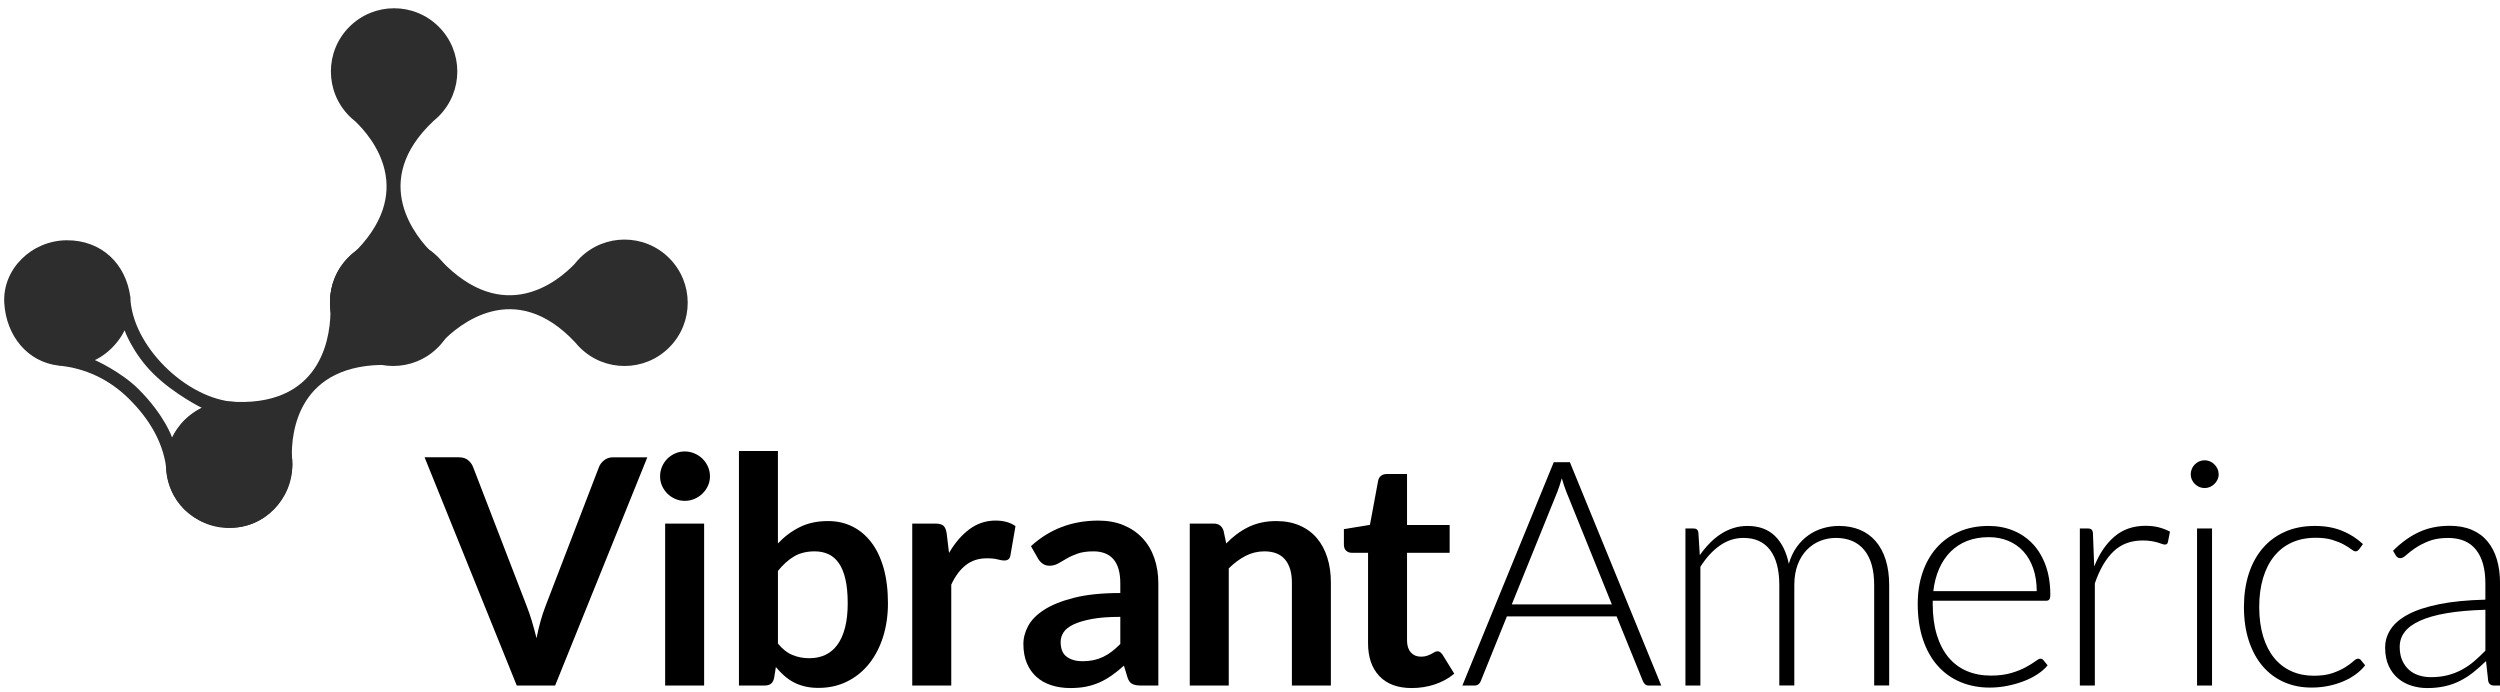 <?xml version="1.0" encoding="UTF-8"?>
<svg width="177px" height="49px" viewBox="0 0 177 49" version="1.1" xmlns="http://www.w3.org/2000/svg" xmlns:xlink="http://www.w3.org/1999/xlink">
    <!-- Generator: Sketch 62 (91390) - https://sketch.com -->
    <title>VibrantAmerica</title>
    <desc>Created with Sketch.</desc>
    <g id="Page-1" stroke="none" stroke-width="1" fill="none" fill-rule="evenodd">
        <g id="Extra-Large-Desktop/1440" transform="translate(-1080, -1376)" fill-rule="nonzero">
            <g id="VibrantAmerica" transform="translate(1080, 1376.5)">
                <path d="M30.061,31.876 L32.486,31.876 C32.747,31.876 32.959,31.94 33.123,32.067 C33.287,32.194 33.41,32.357 33.492,32.558 L37.291,42.415 C37.418,42.734 37.539,43.086 37.655,43.471 C37.77,43.855 37.88,44.259 37.985,44.684 C38.156,43.827 38.368,43.07 38.622,42.415 L42.41,32.559 C42.477,32.387 42.596,32.231 42.767,32.09 C42.938,31.948 43.151,31.878 43.404,31.878 L45.83,31.878 L39.303,48.036 L36.587,48.036 L30.061,31.876 Z" id="Path" fill="#000000"></path>
                <path d="M50.266,33.228 C50.266,33.467 50.217,33.691 50.121,33.898 C50.024,34.107 49.895,34.29 49.735,34.445 C49.575,34.602 49.387,34.727 49.171,34.82 C48.954,34.913 48.724,34.96 48.478,34.96 C48.239,34.96 48.014,34.915 47.801,34.82 C47.589,34.727 47.405,34.602 47.248,34.445 C47.092,34.289 46.967,34.107 46.873,33.898 C46.78,33.691 46.734,33.467 46.734,33.228 C46.734,32.983 46.78,32.752 46.873,32.535 C46.967,32.319 47.092,32.133 47.248,31.977 C47.404,31.82 47.589,31.696 47.801,31.603 C48.014,31.509 48.239,31.462 48.478,31.462 C48.723,31.462 48.954,31.509 49.171,31.603 C49.387,31.696 49.575,31.82 49.735,31.977 C49.895,32.133 50.024,32.32 50.121,32.535 C50.217,32.752 50.266,32.982 50.266,33.228 M49.852,48.035 L47.092,48.035 L47.092,36.569 L49.852,36.569 L49.852,48.035 Z" id="Shape" fill="#000000"></path>
                <path d="M52.317,48.035 L52.317,31.429 L55.077,31.429 L55.077,37.977 C55.532,37.493 56.046,37.107 56.62,36.821 C57.193,36.534 57.863,36.391 58.631,36.391 C59.257,36.391 59.829,36.519 60.347,36.776 C60.865,37.032 61.312,37.407 61.688,37.898 C62.064,38.391 62.355,38.997 62.56,39.72 C62.764,40.442 62.867,41.273 62.867,42.212 C62.867,43.069 62.75,43.863 62.52,44.593 C62.289,45.323 61.96,45.956 61.531,46.493 C61.102,47.029 60.585,47.448 59.978,47.749 C59.371,48.052 58.691,48.203 57.938,48.203 C57.588,48.203 57.268,48.167 56.977,48.096 C56.687,48.026 56.422,47.928 56.183,47.8 C55.945,47.673 55.724,47.519 55.518,47.336 C55.313,47.155 55.118,46.952 54.931,46.728 L54.809,47.498 C54.764,47.692 54.688,47.83 54.58,47.912 C54.472,47.994 54.324,48.035 54.138,48.035 L52.317,48.035 L52.317,48.035 Z M57.681,38.536 C57.108,38.536 56.618,38.657 56.212,38.899 C55.806,39.143 55.428,39.482 55.078,39.922 L55.078,45.063 C55.391,45.45 55.732,45.72 56.1,45.872 C56.469,46.026 56.869,46.102 57.301,46.102 C57.719,46.102 58.095,46.024 58.431,45.868 C58.766,45.711 59.05,45.473 59.286,45.153 C59.52,44.832 59.701,44.428 59.828,43.94 C59.955,43.452 60.018,42.877 60.018,42.213 C60.018,41.543 59.963,40.974 59.856,40.509 C59.748,40.043 59.593,39.665 59.392,39.374 C59.191,39.084 58.947,38.872 58.66,38.737 C58.373,38.604 58.046,38.536 57.681,38.536" id="Shape" fill="#000000"></path>
                <path d="M64.587,48.035 L64.587,36.569 L66.208,36.569 C66.49,36.569 66.688,36.622 66.8,36.726 C66.912,36.83 66.986,37.009 67.024,37.262 L67.191,38.648 C67.601,37.941 68.081,37.381 68.633,36.971 C69.184,36.562 69.802,36.356 70.488,36.356 C71.055,36.356 71.524,36.487 71.897,36.747 L71.539,38.816 C71.517,38.949 71.468,39.045 71.394,39.1 C71.319,39.157 71.219,39.184 71.092,39.184 C70.98,39.184 70.828,39.158 70.634,39.106 C70.441,39.053 70.183,39.028 69.863,39.028 C69.289,39.028 68.798,39.185 68.388,39.502 C67.978,39.819 67.632,40.283 67.349,40.893 L67.349,48.034 L64.588,48.034 L64.588,48.035 L64.587,48.035 L64.587,48.035 Z" id="Path" fill="#000000"></path>
                <path d="M82.011,48.035 L80.771,48.035 C80.51,48.035 80.305,47.996 80.156,47.918 C80.007,47.839 79.895,47.681 79.821,47.443 L79.575,46.627 C79.285,46.887 79,47.117 78.72,47.314 C78.441,47.511 78.152,47.677 77.854,47.811 C77.556,47.945 77.239,48.045 76.904,48.112 C76.569,48.18 76.196,48.214 75.786,48.214 C75.302,48.214 74.855,48.148 74.445,48.018 C74.035,47.887 73.683,47.691 73.389,47.429 C73.095,47.168 72.865,46.843 72.702,46.453 C72.538,46.064 72.456,45.612 72.456,45.097 C72.456,44.663 72.569,44.235 72.797,43.813 C73.024,43.391 73.403,43.01 73.931,42.67 C74.46,42.329 75.164,42.047 76.043,41.823 C76.922,41.599 78.014,41.486 79.318,41.486 L79.318,40.81 C79.318,40.038 79.155,39.466 78.831,39.094 C78.508,38.722 78.036,38.536 77.418,38.536 C76.971,38.536 76.598,38.589 76.3,38.693 C76.002,38.797 75.743,38.914 75.523,39.045 C75.304,39.175 75.1,39.293 74.915,39.397 C74.728,39.501 74.523,39.553 74.299,39.553 C74.113,39.553 73.953,39.505 73.819,39.408 C73.685,39.311 73.576,39.192 73.495,39.05 L72.992,38.168 C74.311,36.962 75.901,36.358 77.764,36.358 C78.434,36.358 79.032,36.468 79.557,36.687 C80.082,36.907 80.527,37.213 80.892,37.605 C81.258,37.996 81.535,38.463 81.725,39.008 C81.914,39.551 82.01,40.147 82.01,40.795 L82.01,48.036 L82.011,48.036 L82.011,48.035 Z M76.648,46.315 C76.93,46.315 77.191,46.288 77.429,46.237 C77.668,46.185 77.893,46.108 78.106,46.006 C78.318,45.903 78.523,45.776 78.721,45.626 C78.917,45.475 79.117,45.297 79.318,45.093 L79.318,43.174 C78.513,43.174 77.841,43.224 77.301,43.325 C76.76,43.427 76.327,43.557 75.999,43.714 C75.671,43.871 75.438,44.056 75.3,44.266 C75.162,44.476 75.094,44.705 75.094,44.952 C75.094,45.44 75.238,45.789 75.524,45.998 C75.811,46.209 76.186,46.315 76.648,46.315" id="Shape" fill="#000000"></path>
                <path d="M84.235,48.035 L84.235,36.569 L85.923,36.569 C86.28,36.569 86.515,36.737 86.627,37.072 L86.817,37.978 C87.048,37.74 87.292,37.523 87.549,37.33 C87.805,37.136 88.078,36.969 88.364,36.827 C88.651,36.685 88.958,36.578 89.286,36.503 C89.614,36.429 89.972,36.392 90.359,36.392 C90.985,36.392 91.54,36.497 92.024,36.71 C92.508,36.922 92.913,37.22 93.237,37.604 C93.561,37.987 93.806,38.446 93.974,38.979 C94.142,39.51 94.226,40.097 94.226,40.739 L94.226,48.035 L91.466,48.035 L91.466,40.739 C91.466,40.038 91.303,39.496 90.979,39.112 C90.656,38.729 90.17,38.536 89.522,38.536 C89.045,38.536 88.598,38.644 88.181,38.86 C87.763,39.077 87.369,39.371 86.996,39.743 L86.996,48.035 L84.235,48.035 L84.235,48.035 Z" id="Path" fill="#000000"></path>
                <path d="M99.954,48.214 C98.962,48.214 98.199,47.933 97.662,47.371 C97.126,46.808 96.858,46.032 96.858,45.041 L96.858,38.637 L95.696,38.637 C95.547,38.637 95.418,38.588 95.31,38.492 C95.202,38.396 95.148,38.249 95.148,38.056 L95.148,36.961 L96.992,36.659 L97.573,33.531 C97.603,33.381 97.672,33.266 97.78,33.184 C97.887,33.103 98.024,33.061 98.187,33.061 L99.618,33.061 L99.618,36.671 L102.635,36.671 L102.635,38.637 L99.618,38.637 L99.618,44.851 C99.618,45.208 99.708,45.487 99.886,45.689 C100.065,45.89 100.305,45.992 100.602,45.992 C100.773,45.992 100.917,45.971 101.033,45.93 C101.148,45.888 101.249,45.847 101.335,45.8 C101.42,45.757 101.497,45.713 101.564,45.672 C101.632,45.632 101.698,45.611 101.765,45.611 C101.847,45.611 101.914,45.632 101.966,45.672 C102.019,45.713 102.074,45.775 102.135,45.856 L102.962,47.197 C102.559,47.533 102.097,47.786 101.576,47.958 C101.052,48.129 100.512,48.214 99.954,48.214" id="Path" fill="#000000"></path>
                <path d="M117.617,48.035 L116.735,48.035 C116.63,48.035 116.545,48.008 116.478,47.952 C116.411,47.896 116.359,47.822 116.322,47.733 L114.455,43.14 L106.688,43.14 L104.833,47.733 C104.803,47.815 104.751,47.886 104.677,47.946 C104.602,48.006 104.513,48.035 104.408,48.035 L103.537,48.035 L110.007,32.222 L111.147,32.222 L117.617,48.035 Z M107.034,42.292 L114.119,42.292 L110.889,34.301 C110.837,34.174 110.785,34.032 110.733,33.871 C110.681,33.709 110.628,33.541 110.576,33.361 C110.524,33.541 110.472,33.71 110.42,33.871 C110.368,34.031 110.315,34.178 110.264,34.312 L107.034,42.292 Z" id="Shape" fill="#000000"></path>
                <path d="M119.329,48.035 L119.329,36.916 L119.91,36.916 C120.104,36.916 120.215,37.01 120.245,37.196 L120.346,38.805 C120.562,38.499 120.793,38.22 121.039,37.967 C121.285,37.714 121.547,37.495 121.827,37.312 C122.107,37.13 122.404,36.989 122.721,36.888 C123.037,36.787 123.371,36.737 123.721,36.737 C124.533,36.737 125.181,36.974 125.665,37.446 C126.149,37.919 126.477,38.578 126.648,39.419 C126.782,38.957 126.97,38.558 127.211,38.223 C127.453,37.888 127.73,37.61 128.043,37.391 C128.355,37.171 128.696,37.007 129.063,36.899 C129.431,36.791 129.809,36.736 130.196,36.736 C130.746,36.736 131.24,36.829 131.679,37.01 C132.119,37.193 132.491,37.463 132.8,37.82 C133.108,38.178 133.345,38.617 133.508,39.139 C133.672,39.66 133.754,40.257 133.754,40.927 L133.754,48.033 L132.692,48.033 L132.692,40.927 C132.692,39.839 132.458,39.009 131.987,38.441 C131.519,37.871 130.847,37.585 129.976,37.585 C129.588,37.585 129.218,37.656 128.864,37.797 C128.51,37.94 128.197,38.15 127.925,38.428 C127.653,38.708 127.437,39.056 127.277,39.473 C127.118,39.89 127.037,40.375 127.037,40.926 L127.037,48.033 L125.975,48.033 L125.975,40.926 C125.975,39.845 125.758,39.019 125.327,38.445 C124.895,37.871 124.265,37.585 123.439,37.585 C122.835,37.585 122.276,37.766 121.762,38.127 C121.248,38.489 120.79,38.99 120.387,39.63 L120.387,48.034 L119.327,48.034 L119.327,48.035 L119.329,48.035 L119.329,48.035 Z" id="Path" fill="#000000"></path>
                <path d="M140.792,36.737 C141.418,36.737 141.998,36.845 142.529,37.061 C143.062,37.278 143.524,37.592 143.915,38.005 C144.307,38.419 144.611,38.927 144.832,39.531 C145.051,40.134 145.162,40.827 145.162,41.61 C145.162,41.774 145.138,41.885 145.089,41.945 C145.04,42.004 144.964,42.034 144.86,42.034 L136.836,42.034 L136.836,42.247 C136.836,43.081 136.933,43.815 137.127,44.448 C137.321,45.081 137.596,45.612 137.953,46.041 C138.311,46.47 138.744,46.792 139.25,47.008 C139.757,47.224 140.323,47.332 140.949,47.332 C141.507,47.332 141.991,47.27 142.401,47.148 C142.811,47.025 143.156,46.887 143.435,46.734 C143.714,46.581 143.936,46.443 144.1,46.321 C144.264,46.198 144.383,46.136 144.457,46.136 C144.553,46.136 144.628,46.174 144.68,46.248 L144.972,46.605 C144.792,46.828 144.556,47.037 144.262,47.231 C143.968,47.425 143.64,47.591 143.279,47.728 C142.917,47.866 142.53,47.975 142.117,48.059 C141.703,48.14 141.287,48.181 140.872,48.181 C140.112,48.181 139.418,48.049 138.792,47.785 C138.166,47.52 137.629,47.135 137.181,46.629 C136.733,46.122 136.387,45.501 136.142,44.768 C135.898,44.034 135.775,43.194 135.775,42.248 C135.775,41.451 135.888,40.716 136.115,40.042 C136.343,39.368 136.671,38.786 137.099,38.298 C137.527,37.81 138.053,37.428 138.675,37.153 C139.296,36.875 140.002,36.737 140.792,36.737 M140.809,37.531 C140.236,37.531 139.722,37.621 139.268,37.799 C138.814,37.978 138.422,38.235 138.09,38.57 C137.759,38.906 137.492,39.308 137.287,39.777 C137.082,40.246 136.946,40.772 136.88,41.353 L144.2,41.353 C144.2,40.757 144.118,40.222 143.954,39.749 C143.79,39.276 143.561,38.876 143.262,38.547 C142.965,38.22 142.608,37.968 142.191,37.793 C141.775,37.619 141.314,37.531 140.809,37.531" id="Shape" fill="#000000"></path>
                <path d="M147.253,48.035 L147.253,36.916 L147.811,36.916 C147.938,36.916 148.03,36.942 148.084,36.995 C148.141,37.047 148.172,37.136 148.18,37.263 L148.27,39.61 C148.626,38.708 149.103,38.003 149.699,37.492 C150.296,36.982 151.03,36.727 151.901,36.727 C152.237,36.727 152.546,36.761 152.83,36.832 C153.112,36.904 153.381,37.006 153.634,37.14 L153.489,37.877 C153.467,37.996 153.393,38.056 153.265,38.056 C153.221,38.056 153.158,38.041 153.075,38.012 C152.994,37.982 152.892,37.949 152.769,37.911 C152.646,37.873 152.495,37.841 152.317,37.81 C152.137,37.781 151.933,37.766 151.701,37.766 C150.859,37.766 150.169,38.027 149.628,38.548 C149.087,39.069 148.65,39.821 148.315,40.805 L148.315,48.035 L147.253,48.035 L147.253,48.035 Z" id="Path" fill="#000000"></path>
                <path d="M157.082,33.083 C157.082,33.217 157.054,33.341 156.999,33.457 C156.942,33.573 156.87,33.676 156.78,33.764 C156.691,33.853 156.587,33.924 156.468,33.977 C156.348,34.029 156.222,34.054 156.087,34.054 C155.953,34.054 155.827,34.029 155.707,33.977 C155.588,33.924 155.484,33.853 155.394,33.764 C155.304,33.674 155.233,33.572 155.182,33.457 C155.129,33.341 155.103,33.217 155.103,33.083 C155.103,32.949 155.129,32.82 155.182,32.697 C155.233,32.575 155.304,32.468 155.394,32.379 C155.484,32.29 155.588,32.218 155.707,32.166 C155.826,32.114 155.952,32.088 156.087,32.088 C156.221,32.088 156.347,32.114 156.468,32.166 C156.587,32.218 156.691,32.29 156.78,32.379 C156.87,32.468 156.942,32.573 156.999,32.697 C157.055,32.82 157.082,32.949 157.082,33.083 M156.612,48.035 L155.551,48.035 L155.551,36.916 L156.612,36.916 L156.612,48.035 Z" id="Shape" fill="#000000"></path>
                <path d="M167.017,38.403 C166.979,38.44 166.944,38.471 166.911,38.497 C166.877,38.523 166.83,38.536 166.771,38.536 C166.696,38.536 166.594,38.486 166.464,38.385 C166.333,38.285 166.16,38.174 165.945,38.055 C165.728,37.937 165.459,37.826 165.135,37.725 C164.81,37.624 164.417,37.574 163.955,37.574 C163.314,37.574 162.747,37.688 162.25,37.915 C161.756,38.143 161.338,38.469 160.999,38.894 C160.66,39.318 160.401,39.833 160.222,40.435 C160.043,41.04 159.953,41.717 159.953,42.47 C159.953,43.251 160.046,43.945 160.227,44.548 C160.41,45.152 160.669,45.66 161.004,46.073 C161.339,46.487 161.746,46.803 162.223,47.018 C162.699,47.234 163.228,47.342 163.81,47.342 C164.346,47.342 164.795,47.279 165.156,47.152 C165.517,47.024 165.814,46.887 166.049,46.737 C166.284,46.589 166.471,46.452 166.609,46.324 C166.747,46.198 166.856,46.134 166.938,46.134 C167.035,46.134 167.11,46.171 167.161,46.246 L167.452,46.603 C167.281,46.827 167.065,47.035 166.805,47.229 C166.544,47.423 166.249,47.591 165.923,47.732 C165.594,47.873 165.238,47.983 164.855,48.062 C164.471,48.14 164.071,48.18 163.652,48.18 C162.946,48.18 162.298,48.051 161.714,47.795 C161.129,47.538 160.626,47.165 160.206,46.677 C159.785,46.188 159.457,45.592 159.223,44.883 C158.988,44.176 158.871,43.37 158.871,42.469 C158.871,41.62 158.983,40.846 159.206,40.145 C159.429,39.445 159.755,38.841 160.184,38.334 C160.612,37.828 161.137,37.435 161.759,37.155 C162.382,36.875 163.095,36.736 163.899,36.736 C164.622,36.736 165.265,36.853 165.827,37.083 C166.39,37.314 166.88,37.626 167.297,38.021 L167.017,38.403 Z" id="Path" fill="#000000"></path>
                <path d="M176.579,48.035 C176.356,48.035 176.219,47.931 176.166,47.722 L176.01,46.303 C175.703,46.601 175.4,46.87 175.099,47.109 C174.797,47.347 174.482,47.548 174.155,47.712 C173.827,47.876 173.474,48.001 173.093,48.087 C172.713,48.172 172.296,48.215 171.841,48.215 C171.461,48.215 171.093,48.159 170.735,48.047 C170.377,47.935 170.061,47.765 169.785,47.533 C169.509,47.302 169.288,47.006 169.12,46.645 C168.952,46.284 168.868,45.85 168.868,45.343 C168.868,44.873 169.002,44.437 169.271,44.035 C169.539,43.633 169.958,43.283 170.527,42.985 C171.097,42.687 171.832,42.449 172.729,42.27 C173.627,42.091 174.706,41.986 175.964,41.956 L175.964,40.794 C175.964,39.766 175.743,38.975 175.3,38.42 C174.856,37.864 174.199,37.587 173.327,37.587 C172.79,37.587 172.334,37.662 171.958,37.811 C171.583,37.96 171.264,38.124 171.002,38.303 C170.742,38.482 170.53,38.646 170.365,38.795 C170.201,38.944 170.064,39.019 169.952,39.019 C169.803,39.019 169.692,38.951 169.617,38.817 L169.427,38.493 C170.008,37.912 170.619,37.473 171.26,37.174 C171.9,36.875 172.627,36.727 173.439,36.727 C174.035,36.727 174.557,36.822 175.003,37.012 C175.45,37.202 175.821,37.474 176.115,37.828 C176.409,38.182 176.632,38.61 176.78,39.112 C176.929,39.616 177.004,40.176 177.004,40.794 L177.004,48.036 L176.579,48.036 L176.579,48.035 L176.579,48.035 Z M172.11,47.443 C172.541,47.443 172.938,47.397 173.3,47.304 C173.661,47.21 173.996,47.08 174.306,46.911 C174.615,46.744 174.904,46.545 175.173,46.315 C175.441,46.083 175.705,45.834 175.966,45.566 L175.966,42.672 C174.909,42.702 173.998,42.782 173.234,42.912 C172.471,43.043 171.841,43.219 171.346,43.444 C170.851,43.667 170.486,43.934 170.251,44.242 C170.016,44.551 169.899,44.904 169.899,45.298 C169.899,45.671 169.96,45.993 170.083,46.265 C170.206,46.537 170.368,46.76 170.569,46.936 C170.77,47.111 171.005,47.239 171.273,47.321 C171.54,47.402 171.819,47.443 172.11,47.443" id="Shape" fill="#000000"></path>
                <path d="M24.673,24.037 C26.421,25.784 29.254,25.784 31.002,24.037 C31.112,23.927 31.216,23.812 31.312,23.693 C32.428,22.538 36.407,19.116 40.738,23.756 C40.835,23.875 40.939,23.991 41.05,24.101 C42.797,25.849 45.631,25.849 47.379,24.101 C49.127,22.354 49.127,19.52 47.379,17.773 C45.632,16.025 42.798,16.025 41.05,17.773 C40.919,17.904 40.798,18.042 40.686,18.185 C39.518,19.408 35.671,22.641 31.195,17.915 C31.133,17.845 31.069,17.775 31.002,17.708 C29.254,15.96 26.42,15.96 24.673,17.708 C22.925,19.456 22.925,22.289 24.673,24.037" id="Path" fill="#2D2D2D"></path>
                <path d="M31.002,24.102 C32.749,22.354 32.749,19.52 31.002,17.773 C30.892,17.663 30.777,17.559 30.658,17.463 C29.503,16.347 26.081,12.368 30.721,8.037 C30.84,7.94 30.956,7.836 31.067,7.725 C32.814,5.978 32.814,3.143 31.067,1.396 C29.319,-0.352 26.485,-0.352 24.737,1.396 C22.99,3.143 22.99,5.977 24.737,7.725 C24.869,7.856 25.007,7.977 25.15,8.089 C26.372,9.257 29.606,13.104 24.88,17.579 C24.81,17.642 24.74,17.706 24.673,17.773 C22.925,19.52 22.925,22.354 24.673,24.102 C26.42,25.849 29.254,25.849 31.002,24.102" id="Path" fill="#2D2D2D"></path>
                <path d="M27.85,16.397 C25.378,16.397 23.375,18.401 23.375,20.872 C23.375,21.028 23.383,21.182 23.398,21.334 C23.426,22.94 23.031,28.173 16.689,27.955 C16.536,27.939 16.381,27.931 16.223,27.931 C13.752,27.931 11.748,29.935 11.748,32.406 C11.748,34.878 13.752,36.881 16.223,36.881 C18.695,36.881 20.698,34.878 20.698,32.406 C20.698,32.22 20.686,32.037 20.664,31.858 C20.625,30.167 21.06,25.16 27.566,25.338 C27.66,25.344 27.755,25.347 27.85,25.347 C30.321,25.347 32.325,23.344 32.325,20.872 C32.325,18.401 30.321,16.397 27.85,16.397" id="Path" fill="#2D2D2D"></path>
                <path d="M16.661,27.963 C13.173,27.755 9.319,23.941 9.228,20.53 C9.243,20.378 9.248,20.684 9.228,20.53 C8.912,18.155 7.168,16.495 4.716,16.511 C2.264,16.527 0.151,18.532 0.304,20.979 C0.448,23.253 1.925,25.144 4.192,25.389 C4.375,25.409 4.013,25.412 4.192,25.389 C6.048,25.564 7.754,26.373 9.125,27.73 C10.58,29.17 11.664,30.933 11.806,33.004 C11.813,33.097 11.795,32.91 11.806,33.004 C12.103,35.363 14.02,36.807 16.288,36.852 C18.74,36.899 20.636,34.834 20.7,32.383 C20.749,30.488 19.228,28.209 16.661,27.963 C16.507,27.948 16.811,27.946 16.661,27.963 M14.306,28.386 C14.306,28.386 13.618,28.708 13.062,29.265 C12.512,29.815 12.196,30.509 12.196,30.509 C12.196,30.509 11.688,28.932 9.809,27.053 C8.569,25.813 6.717,24.992 6.717,24.992 C6.717,24.992 7.305,24.75 7.926,24.129 C8.571,23.484 8.819,22.883 8.819,22.883 C8.819,22.883 9.388,24.508 10.865,25.967 C12.343,27.425 14.306,28.386 14.306,28.386" id="Shape" fill="#2D2D2D"></path>
            </g>
        </g>
    </g>
</svg>